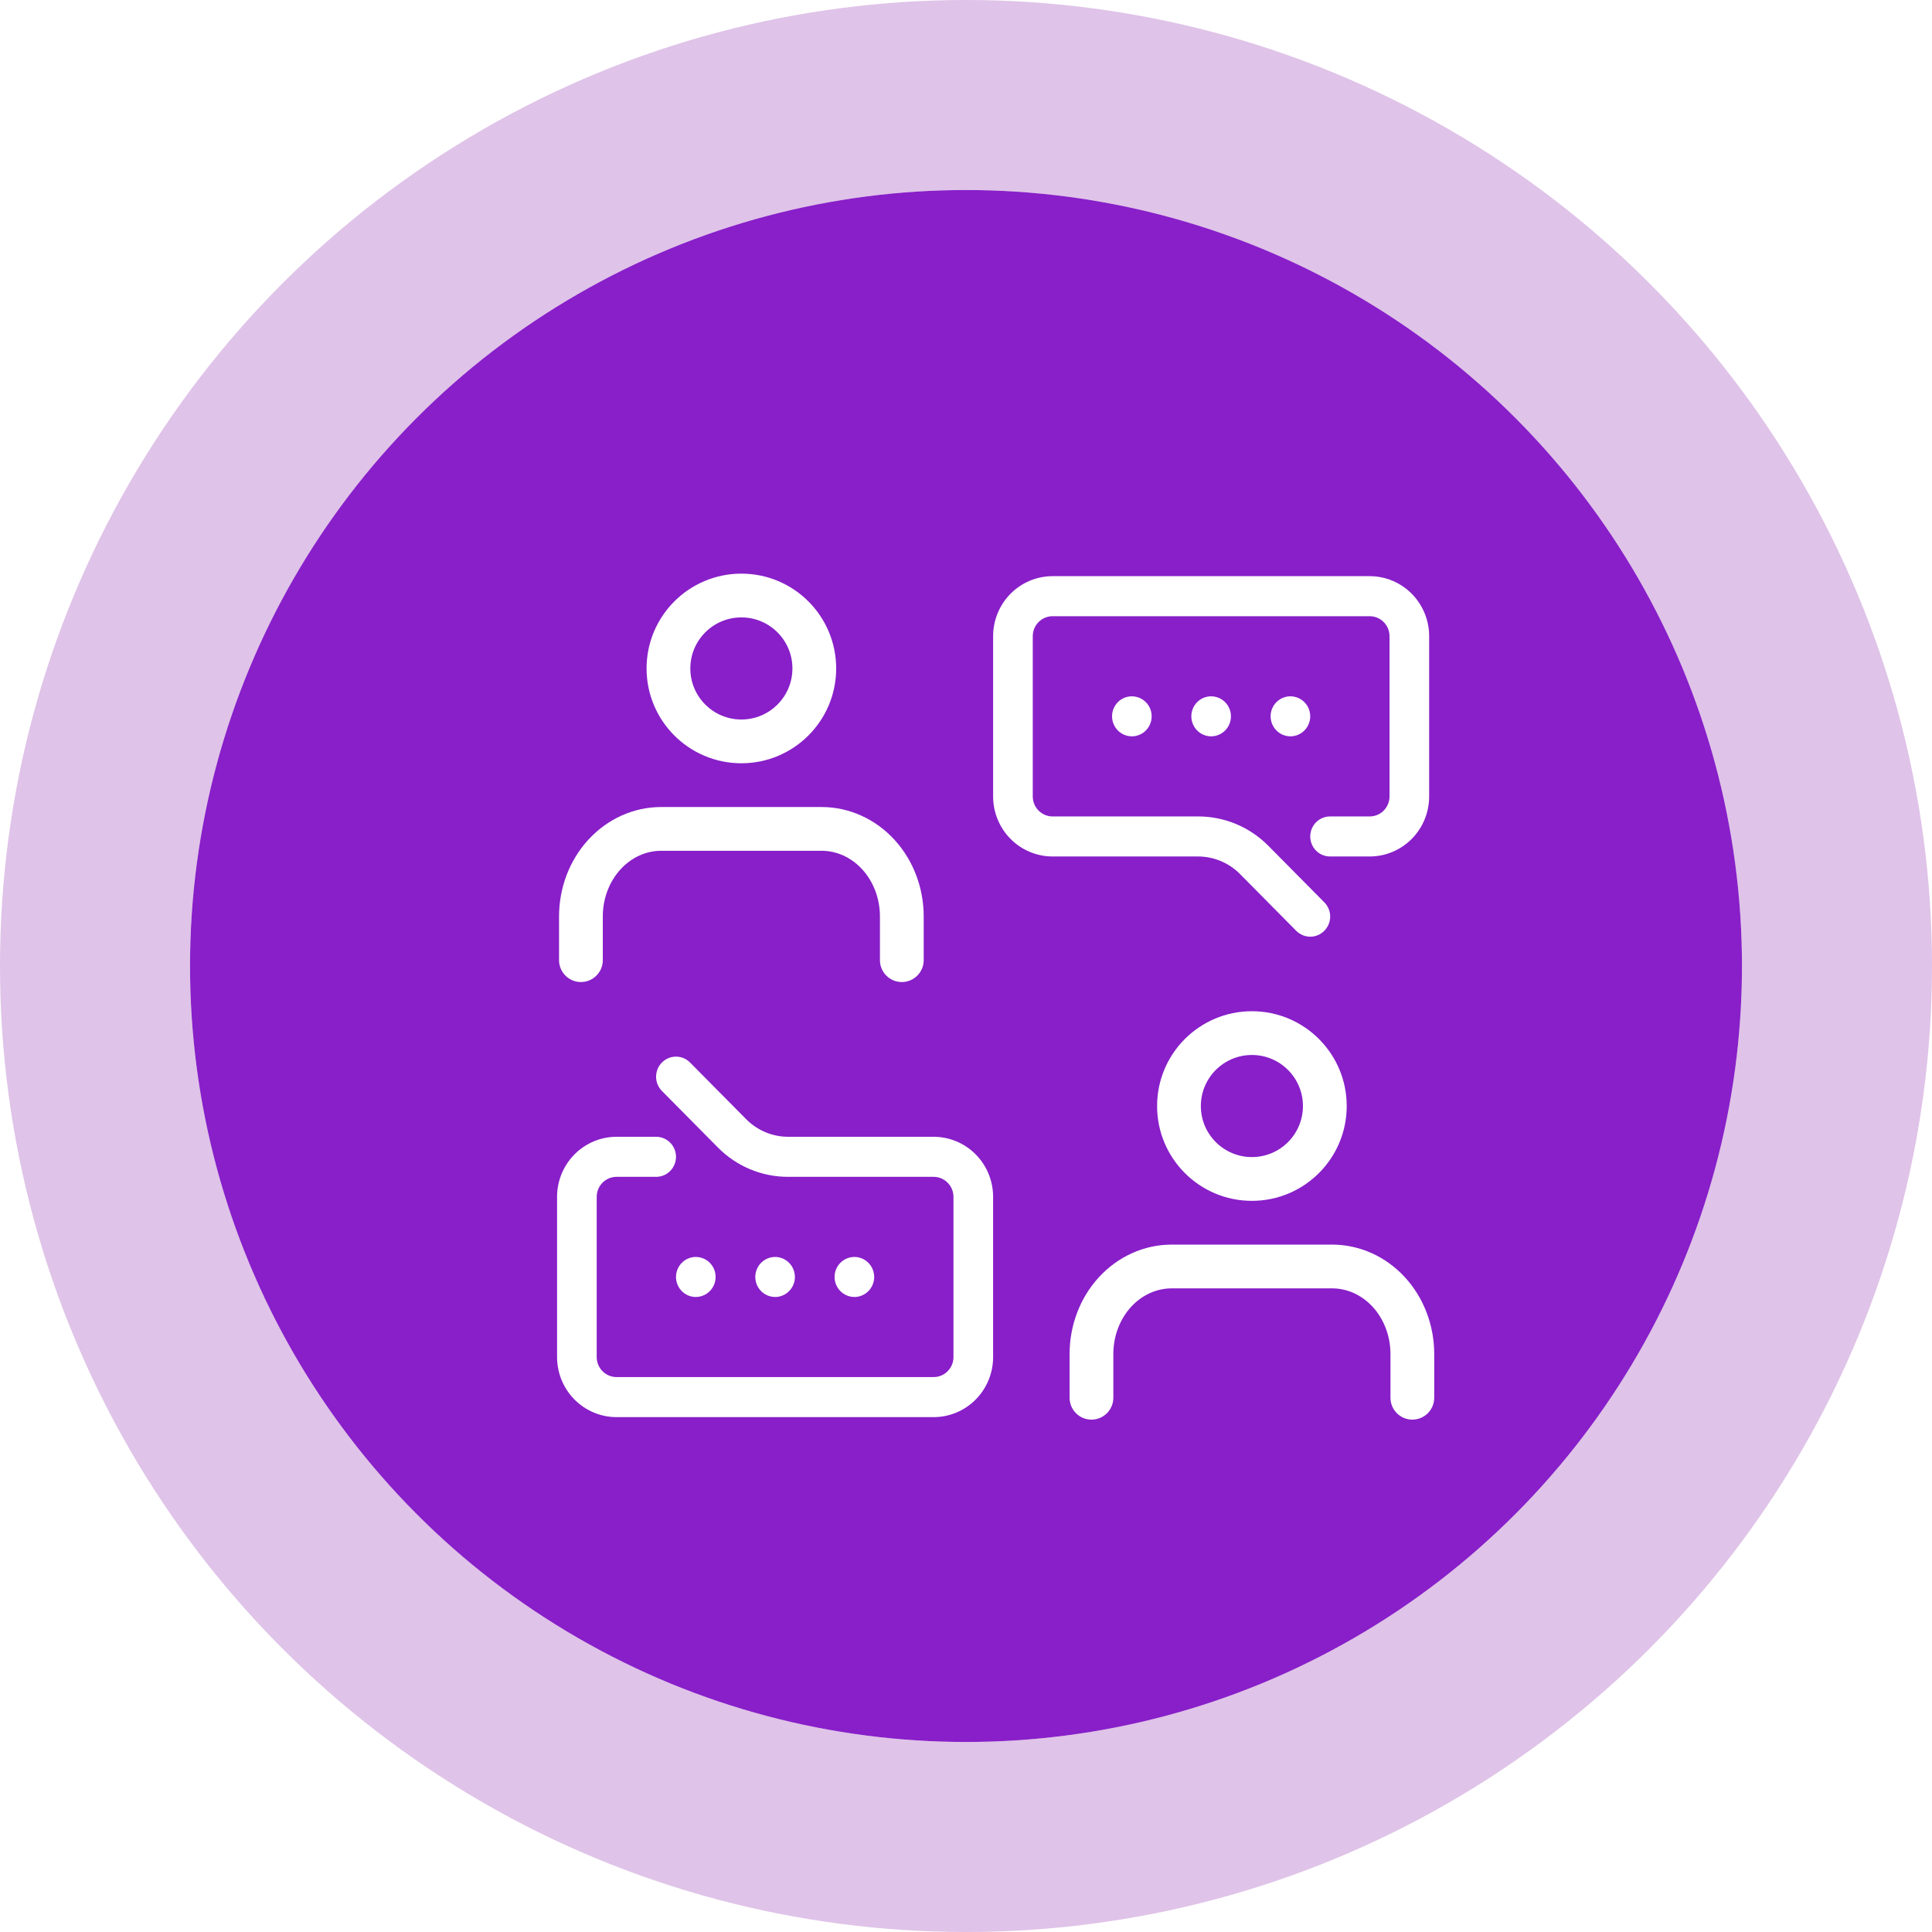 <svg width="122" height="122" viewBox="0 0 122 122" fill="none" xmlns="http://www.w3.org/2000/svg">
<circle cx="61" cy="61" r="49" fill="#881FC9"/>
<circle cx="61" cy="61" r="55" stroke="#8111A6" stroke-opacity="0.25" stroke-width="12"/>
<g filter="url(#filter0_d_2389_2157)">
<path d="M42.003 79.966C42.251 79.966 42.493 79.891 42.699 79.752C42.904 79.614 43.065 79.416 43.16 79.185C43.254 78.954 43.279 78.7 43.231 78.454C43.183 78.209 43.063 77.984 42.888 77.807C42.713 77.63 42.49 77.51 42.248 77.461C42.005 77.412 41.753 77.437 41.524 77.533C41.296 77.629 41.1 77.791 40.963 77.999C40.825 78.207 40.752 78.451 40.752 78.701C40.752 79.036 40.884 79.358 41.118 79.595C41.353 79.832 41.671 79.966 42.003 79.966Z" fill="white"/>
<path d="M48.261 78.701C48.261 78.451 48.188 78.207 48.05 77.999C47.913 77.791 47.717 77.629 47.489 77.533C47.26 77.437 47.008 77.412 46.766 77.461C46.523 77.51 46.3 77.63 46.125 77.807C45.95 77.984 45.831 78.209 45.782 78.454C45.734 78.7 45.759 78.954 45.853 79.185C45.948 79.416 46.109 79.614 46.314 79.752C46.52 79.891 46.762 79.966 47.01 79.966C47.342 79.966 47.66 79.832 47.895 79.595C48.13 79.358 48.261 79.036 48.261 78.701Z" fill="white"/>
<path d="M53.268 78.701C53.268 78.451 53.194 78.207 53.057 77.999C52.919 77.791 52.724 77.629 52.495 77.533C52.266 77.437 52.015 77.412 51.772 77.461C51.529 77.51 51.306 77.63 51.131 77.807C50.956 77.984 50.837 78.209 50.789 78.454C50.74 78.7 50.765 78.954 50.86 79.185C50.955 79.416 51.115 79.614 51.321 79.752C51.527 79.891 51.769 79.966 52.016 79.966C52.348 79.966 52.666 79.832 52.901 79.595C53.136 79.358 53.268 79.036 53.268 78.701Z" fill="white"/>
<path d="M68.287 43.299C68.287 43.549 68.36 43.793 68.498 44.001C68.635 44.209 68.831 44.371 69.059 44.467C69.288 44.563 69.54 44.588 69.783 44.539C70.025 44.49 70.249 44.37 70.424 44.193C70.599 44.016 70.718 43.791 70.766 43.545C70.814 43.3 70.79 43.046 70.695 42.815C70.6 42.584 70.44 42.386 70.234 42.248C70.028 42.109 69.786 42.035 69.538 42.035C69.207 42.035 68.888 42.168 68.653 42.405C68.419 42.642 68.287 42.964 68.287 43.299Z" fill="white"/>
<path d="M73.293 43.299C73.293 43.549 73.367 43.793 73.504 44.001C73.642 44.209 73.837 44.371 74.066 44.467C74.295 44.563 74.546 44.588 74.789 44.539C75.032 44.49 75.255 44.37 75.43 44.193C75.605 44.016 75.724 43.791 75.772 43.545C75.821 43.3 75.796 43.046 75.701 42.815C75.606 42.584 75.446 42.386 75.24 42.248C75.034 42.109 74.792 42.035 74.545 42.035C74.213 42.035 73.895 42.168 73.66 42.405C73.425 42.642 73.293 42.964 73.293 43.299Z" fill="white"/>
<path d="M78.3 43.299C78.3 43.549 78.373 43.793 78.511 44.001C78.648 44.209 78.844 44.371 79.072 44.467C79.301 44.563 79.553 44.588 79.795 44.539C80.038 44.49 80.261 44.37 80.436 44.193C80.611 44.016 80.731 43.791 80.779 43.545C80.827 43.3 80.802 43.046 80.708 42.815C80.613 42.584 80.452 42.386 80.247 42.248C80.041 42.109 79.799 42.035 79.551 42.035C79.219 42.035 78.901 42.168 78.666 42.405C78.431 42.642 78.3 42.964 78.3 43.299Z" fill="white"/>
<path d="M57.023 69.85H47.836C46.84 69.85 45.886 69.449 45.182 68.738L41.64 65.16C41.405 64.922 41.085 64.788 40.752 64.788C40.419 64.788 40.099 64.922 39.863 65.16C39.627 65.398 39.495 65.721 39.495 66.057C39.495 66.394 39.627 66.717 39.863 66.955L43.405 70.533C43.987 71.12 44.678 71.585 45.439 71.902C46.199 72.219 47.013 72.381 47.836 72.379H57.023C57.355 72.379 57.673 72.513 57.907 72.75C58.142 72.987 58.274 73.308 58.274 73.644V83.759C58.274 84.094 58.142 84.415 57.907 84.653C57.673 84.89 57.355 85.023 57.023 85.023H36.997C36.665 85.023 36.347 84.89 36.112 84.653C35.877 84.415 35.745 84.094 35.745 83.759V73.644C35.745 73.308 35.877 72.987 36.112 72.75C36.347 72.513 36.665 72.379 36.997 72.379H39.5C39.832 72.379 40.151 72.246 40.385 72.009C40.62 71.772 40.752 71.45 40.752 71.115C40.752 70.78 40.62 70.458 40.385 70.221C40.151 69.984 39.832 69.85 39.5 69.85H36.997C36.001 69.85 35.046 70.25 34.342 70.962C33.638 71.673 33.242 72.638 33.242 73.644V83.759C33.242 84.765 33.638 85.729 34.342 86.441C35.046 87.152 36.001 87.552 36.997 87.552H57.023C58.018 87.552 58.973 87.152 59.678 86.441C60.382 85.729 60.777 84.765 60.777 83.759V73.644C60.777 72.638 60.382 71.673 59.678 70.962C58.973 70.25 58.018 69.85 57.023 69.85Z" fill="white"/>
<path d="M84.558 34.448H64.532C63.536 34.448 62.581 34.848 61.877 35.559C61.173 36.271 60.777 37.235 60.777 38.241V48.356C60.777 49.362 61.173 50.327 61.877 51.038C62.581 51.75 63.536 52.149 64.532 52.149H73.719C74.714 52.15 75.669 52.55 76.372 53.262L79.914 56.84C80.031 56.959 80.169 57.053 80.322 57.117C80.474 57.181 80.638 57.214 80.803 57.214C80.968 57.214 81.132 57.181 81.284 57.117C81.437 57.053 81.575 56.959 81.692 56.84C81.809 56.723 81.902 56.583 81.965 56.429C82.029 56.275 82.062 56.109 82.062 55.943C82.062 55.776 82.029 55.61 81.965 55.456C81.902 55.302 81.809 55.162 81.692 55.045L78.15 51.467C77.567 50.88 76.876 50.415 76.116 50.098C75.356 49.781 74.541 49.619 73.719 49.621H64.532C64.2 49.621 63.882 49.487 63.647 49.25C63.412 49.013 63.281 48.692 63.281 48.356V38.241C63.281 37.906 63.412 37.584 63.647 37.347C63.882 37.11 64.2 36.977 64.532 36.977H84.558C84.89 36.977 85.208 37.11 85.443 37.347C85.677 37.584 85.809 37.906 85.809 38.241V48.356C85.809 48.692 85.677 49.013 85.443 49.25C85.208 49.487 84.89 49.621 84.558 49.621H82.054C81.722 49.621 81.404 49.754 81.169 49.991C80.935 50.228 80.803 50.55 80.803 50.885C80.803 51.22 80.935 51.542 81.169 51.779C81.404 52.016 81.722 52.149 82.054 52.149H84.558C85.553 52.149 86.508 51.75 87.213 51.038C87.917 50.327 88.312 49.362 88.312 48.356V38.241C88.312 37.235 87.917 36.271 87.213 35.559C86.508 34.848 85.553 34.448 84.558 34.448Z" fill="white"/>
<path fill-rule="evenodd" clip-rule="evenodd" d="M35.214 51.093C36.412 49.786 38.064 49.026 39.815 49.026H49.946C51.697 49.026 53.349 49.786 54.547 51.093C55.741 52.395 56.394 54.139 56.394 55.934V58.697C56.394 59.46 55.775 60.078 55.012 60.078C54.249 60.078 53.63 59.46 53.63 58.697V55.934C53.63 54.798 53.215 53.73 52.51 52.96C51.808 52.194 50.883 51.789 49.946 51.789H39.815C38.878 51.789 37.953 52.194 37.251 52.96C36.545 53.73 36.13 54.798 36.13 55.934V58.697C36.13 59.46 35.512 60.078 34.749 60.078C33.986 60.078 33.367 59.46 33.367 58.697V55.934C33.367 54.139 34.02 52.395 35.214 51.093Z" fill="white"/>
<path fill-rule="evenodd" clip-rule="evenodd" d="M44.88 37.052C43.1 37.052 41.657 38.495 41.657 40.276C41.657 42.056 43.1 43.5 44.88 43.5C46.661 43.5 48.104 42.056 48.104 40.276C48.104 38.495 46.661 37.052 44.88 37.052ZM38.894 40.276C38.894 36.969 41.574 34.289 44.88 34.289C48.187 34.289 50.867 36.969 50.867 40.276C50.867 43.582 48.187 46.263 44.88 46.263C41.574 46.263 38.894 43.582 38.894 40.276Z" fill="white"/>
<path fill-rule="evenodd" clip-rule="evenodd" d="M67.452 78.724C68.65 77.418 70.302 76.658 72.053 76.658H82.184C83.935 76.658 85.587 77.418 86.785 78.724C87.979 80.027 88.632 81.77 88.632 83.566V86.329C88.632 87.092 88.013 87.71 87.25 87.71C86.487 87.71 85.869 87.092 85.869 86.329V83.566C85.869 82.43 85.454 81.361 84.748 80.591C84.046 79.826 83.121 79.421 82.184 79.421H72.053C71.116 79.421 70.191 79.826 69.489 80.591C68.784 81.361 68.369 82.43 68.369 83.566V86.329C68.369 87.092 67.75 87.71 66.987 87.71C66.224 87.71 65.606 87.092 65.606 86.329V83.566C65.606 81.77 66.258 80.027 67.452 78.724Z" fill="white"/>
<path fill-rule="evenodd" clip-rule="evenodd" d="M77.119 64.684C75.338 64.684 73.895 66.127 73.895 67.908C73.895 69.688 75.338 71.131 77.119 71.131C78.899 71.131 80.342 69.688 80.342 67.908C80.342 66.127 78.899 64.684 77.119 64.684ZM71.132 67.908C71.132 64.601 73.812 61.921 77.119 61.921C80.425 61.921 83.106 64.601 83.106 67.908C83.106 71.214 80.425 73.895 77.119 73.895C73.812 73.895 71.132 71.214 71.132 67.908Z" fill="white"/>
</g>
<defs>
<filter id="filter0_d_2389_2157" x="31.307" y="32.354" width="63.131" height="61.162" filterUnits="userSpaceOnUse" color-interpolation-filters="sRGB">
<feFlood flood-opacity="0" result="BackgroundImageFix"/>
<feColorMatrix in="SourceAlpha" type="matrix" values="0 0 0 0 0 0 0 0 0 0 0 0 0 0 0 0 0 0 127 0" result="hardAlpha"/>
<feOffset dx="1.935" dy="1.935"/>
<feGaussianBlur stdDeviation="1.935"/>
<feComposite in2="hardAlpha" operator="out"/>
<feColorMatrix type="matrix" values="0 0 0 0 0 0 0 0 0 0 0 0 0 0 0 0 0 0 0.3 0"/>
<feBlend mode="normal" in2="BackgroundImageFix" result="effect1_dropShadow_2389_2157"/>
<feBlend mode="normal" in="SourceGraphic" in2="effect1_dropShadow_2389_2157" result="shape"/>
</filter>
</defs>
</svg>
